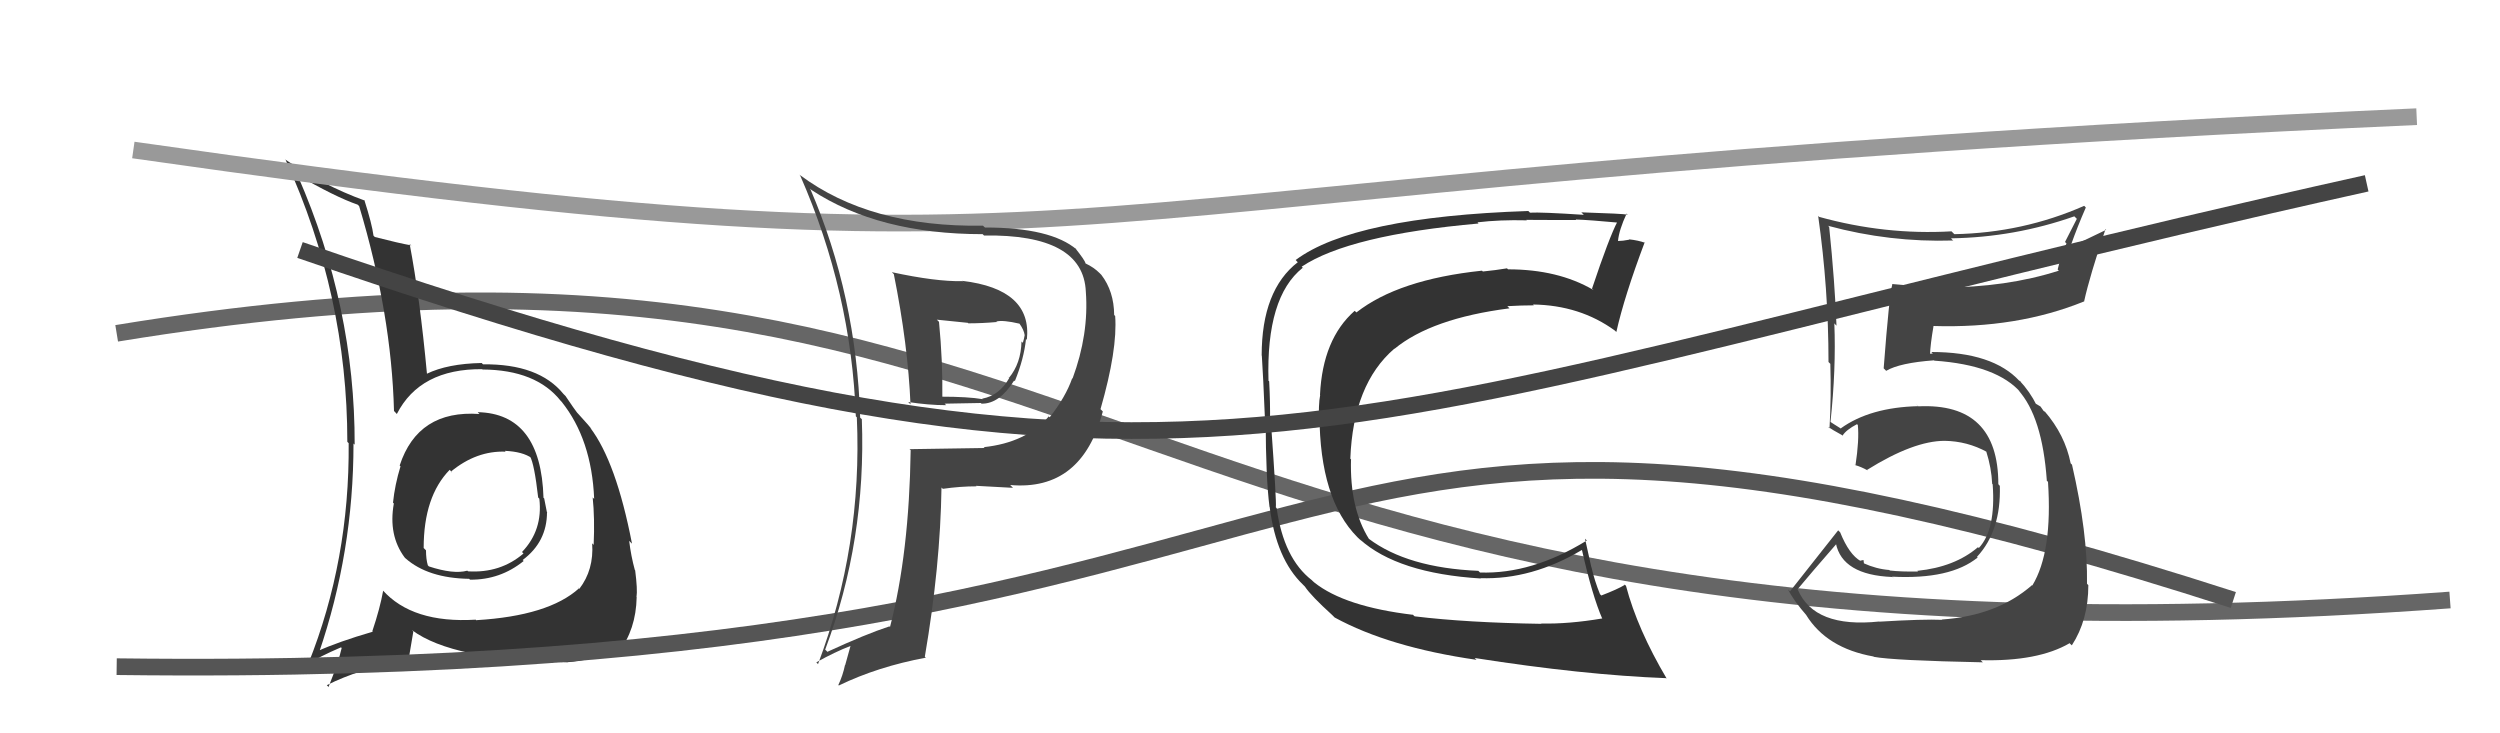 <svg xmlns="http://www.w3.org/2000/svg" width="150" height="44" viewBox="0,0,150,44"><path d="M7 20 C68 10,65 42,147 36" stroke="#666" fill="none"/><path fill="#333" d="M28.75 24.83L28.65 24.72L28.77 24.84Q25.08 24.58 23.98 27.93L23.95 27.90L24.03 27.98Q23.69 29.09 23.58 30.16L23.54 30.12L23.63 30.21Q23.29 32.12 24.28 33.45L24.27 33.44L24.33 33.50Q25.68 34.69 28.15 34.73L28.18 34.76L28.20 34.78Q30.01 34.80 31.42 33.66L31.38 33.62L31.36 33.60Q32.82 32.51 32.82 30.73L32.86 30.76L32.81 30.71Q32.72 30.28 32.65 29.90L32.61 29.87L32.61 29.87Q32.46 24.81 28.66 24.73ZM28.61 37.25L28.48 37.12L28.54 37.18Q24.74 37.41 22.95 35.40L23.04 35.49L22.99 35.44Q22.80 36.50 22.34 37.87L22.24 37.77L22.37 37.90Q20.28 38.51 19.03 39.08L19.02 39.07L19.13 39.19Q21.21 33.12 21.21 26.61L21.30 26.70L21.28 26.68Q21.30 18.40 17.87 10.55L17.90 10.59L17.76 10.45Q20.12 11.82 21.46 12.28L21.38 12.20L21.55 12.37Q23.49 18.84 23.64 24.66L23.70 24.72L23.81 24.84Q25.20 22.12 28.94 22.15L29.02 22.24L28.95 22.17Q32.17 22.19 33.65 24.06L33.57 23.97L33.70 24.11Q35.50 26.36 35.65 29.93L35.59 29.88L35.56 29.84Q35.69 31.08 35.62 32.68L35.64 32.71L35.53 32.60Q35.64 34.19 34.76 35.33L34.65 35.22L34.74 35.30Q32.92 36.95 28.58 37.21ZM34.06 39.73L34.06 39.72L34.06 39.73Q35.47 39.65 36.95 38.97L37.04 39.05L37.12 39.13Q38.16 37.77 38.20 35.83L38.09 35.73L38.19 35.82Q38.26 35.40 38.11 34.22L38.12 34.23L38.09 34.20Q37.86 33.36 37.75 32.45L37.92 32.62L37.92 32.62Q36.97 27.71 35.41 25.66L35.47 25.72L35.51 25.76Q35.44 25.65 34.64 24.77L34.71 24.85L34.62 24.75Q34.47 24.56 33.93 23.76L33.88 23.71L33.81 23.64Q32.33 21.82 28.98 21.86L28.96 21.84L28.90 21.78Q26.85 21.82 25.60 22.43L25.68 22.52L25.62 22.45Q25.19 17.84 24.58 14.64L24.74 14.79L24.66 14.72Q23.97 14.60 22.49 14.22L22.49 14.22L22.41 14.14Q22.32 13.44 21.86 12.00L21.84 11.98L21.90 12.04Q19.34 11.11 17.09 9.55L17.26 9.71L17.14 9.60Q20.84 17.72 20.84 26.51L21.01 26.68L20.92 26.59Q20.98 33.61 18.50 39.82L18.51 39.82L18.51 39.83Q19.13 39.41 20.46 38.84L20.55 38.93L20.50 38.88Q20.32 39.70 19.71 41.22L19.74 41.25L19.61 41.11Q21.53 40.14 24.31 39.61L24.48 39.78L24.80 37.89L24.71 37.80Q27.15 39.63 34.07 39.74ZM30.27 27.03L30.17 26.93L30.29 27.05Q31.37 27.10 31.91 27.49L31.90 27.48L31.80 27.38Q32.06 27.83 32.29 29.85L32.31 29.87L32.36 29.92Q32.58 31.81 31.32 33.12L31.32 33.12L31.41 33.21Q30.02 34.40 28.08 34.28L28.18 34.38L28.04 34.24Q27.21 34.47 25.72 33.98L25.79 34.04L25.67 33.92Q25.56 33.55 25.56 33.02L25.53 32.99L25.42 32.88Q25.42 29.79 26.98 28.19L27.05 28.26L27.11 28.36L27.05 28.30Q28.59 27.03 30.34 27.10Z"/><path d="M8 9 C71 18,56 11,145 7" stroke="#999" fill="none"/><path d="M7 40 C87 41,72 16,134 36" stroke="#555" fill="none"/><path fill="#444" d="M112.86 37.40L112.86 37.40L112.76 37.29Q108.86 37.70 107.87 35.38L107.81 35.32L107.85 35.36Q108.63 34.42 110.19 32.63L110.12 32.56L110.15 32.59Q110.53 34.50 113.54 34.62L113.66 34.73L113.53 34.60Q117.02 34.78 118.66 33.45L118.57 33.36L118.62 33.41Q120.07 31.85 119.99 29.15L119.96 29.12L119.90 29.05Q119.90 24.15 115.10 24.38L114.94 24.21L115.10 24.37Q112.20 24.44 110.45 25.70L110.48 25.73L110.05 25.46L109.85 25.33L109.83 25.31Q110.17 22.14 110.06 19.40L110.12 19.47L110.19 19.54Q110.09 16.92 109.75 13.61L109.66 13.53L109.69 13.55Q113.38 14.55 117.19 14.43L117.22 14.47L117.06 14.30Q120.88 14.24 124.46 12.98L124.61 13.13L123.90 14.52L123.99 14.61Q123.65 15.34 123.46 16.17L123.48 16.19L123.53 16.24Q120.38 17.25 116.50 17.25L116.41 17.16L116.43 17.18Q115.00 17.19 113.52 17.04L113.56 17.09L113.54 17.06Q113.36 17.65 113.02 22.10L113.18 22.26L113.17 22.25Q113.98 21.77 116.04 21.62L116.01 21.59L116.06 21.64Q119.83 21.90 121.27 23.58L121.27 23.58L121.09 23.40Q122.54 25.00 122.81 28.84L122.78 28.82L122.88 28.91Q123.16 33.12 121.94 35.13L121.96 35.15L121.92 35.11Q119.83 36.94 116.52 37.17L116.49 37.14L116.53 37.19Q115.42 37.14 112.76 37.30ZM118.99 39.76L118.99 39.76L118.84 39.61Q122.28 39.70 124.18 38.59L124.21 38.63L124.31 38.72Q125.30 37.20 125.30 35.11L125.15 34.95L125.22 35.03Q125.27 32.00 124.32 27.88L124.26 27.82L124.24 27.80Q123.90 26.09 122.68 24.68L122.72 24.72L122.62 24.66L122.43 24.39L122.04 24.16L122.20 24.32Q121.80 23.50 121.15 22.81L121.28 22.93L121.11 22.81L121.18 22.87Q119.57 21.12 115.88 21.12L115.97 21.21L115.73 21.23L115.80 21.30Q115.82 20.67 116.01 19.57L115.99 19.55L116.00 19.56Q121.03 19.72 125.06 18.08L124.91 17.93L125.05 18.07Q125.38 16.57 126.33 13.75L126.37 13.79L124.31 14.78L124.25 14.72Q124.65 13.59 125.15 12.45L125.14 12.44L125.05 12.35Q121.37 13.97 117.26 14.05L117.20 13.99L117.09 13.88Q113.10 14.11 109.14 13.01L109.09 12.95L109.09 12.96Q109.71 17.31 109.71 21.72L109.85 21.86L109.82 21.83Q109.88 23.80 109.77 25.70L109.73 25.66L109.68 25.61Q109.94 25.79 110.51 26.10L110.45 26.04L110.55 26.14Q110.77 25.79 111.42 25.45L111.53 25.56L111.47 25.50Q111.56 26.39 111.33 27.91L111.25 27.83L111.32 27.91Q111.65 28.00 112.07 28.23L112.01 28.18L112.03 28.19Q114.82 26.45 116.68 26.45L116.64 26.40L116.68 26.45Q118.04 26.47 119.22 27.12L119.21 27.11L119.17 27.07Q119.49 28.08 119.53 29.03L119.63 29.13L119.56 29.06Q119.76 31.77 118.73 32.88L118.73 32.88L118.68 32.83Q117.29 34.02 115.04 34.25L115.11 34.32L115.08 34.29Q114.07 34.31 113.39 34.23L113.44 34.28L113.36 34.20Q112.57 34.14 111.81 33.79L111.84 33.83L111.81 33.60L111.61 33.64L111.65 33.67Q110.95 33.28 110.41 31.94L110.41 31.94L110.29 31.82Q109.08 33.35 107.40 35.48L107.26 35.34L107.28 35.36Q107.60 36.02 108.44 36.98L108.48 37.02L108.37 36.90Q109.60 38.89 112.41 39.39L112.40 39.38L112.43 39.41Q113.61 39.63 118.97 39.74Z"/><path fill="#333" d="M84.83 36.94L84.72 36.82L84.79 36.89Q80.68 36.40 78.86 34.95L78.77 34.87L78.71 34.81Q77.02 33.50 76.60 30.49L76.53 30.42L76.55 30.44Q76.60 30.15 76.26 25.39L76.26 25.39L76.20 25.33Q76.22 24.14 76.15 22.88L76.13 22.86L76.11 22.85Q75.96 17.82 78.16 16.07L78.23 16.13L78.10 16.00Q80.96 14.10 88.72 13.41L88.71 13.41L88.65 13.34Q89.97 13.18 91.61 13.22L91.68 13.29L91.58 13.19Q91.60 13.20 94.57 13.20L94.65 13.28L94.54 13.17Q95.40 13.20 97.12 13.36L97.17 13.41L97.05 13.29Q96.55 14.24 95.52 17.32L95.62 17.41L95.59 17.39Q93.48 16.16 90.48 16.16L90.48 16.16L90.42 16.10Q89.77 16.21 88.97 16.29L88.96 16.28L88.92 16.24Q83.90 16.77 81.38 18.75L81.38 18.74L81.28 18.65Q79.36 20.34 79.20 23.69L79.10 23.59L79.21 23.70Q79.10 24.24 79.14 25.50L79.14 25.50L79.18 25.53Q79.34 30.41 81.74 32.51L81.61 32.38L81.59 32.36Q83.86 34.40 88.85 34.71L88.78 34.64L88.83 34.69Q91.90 34.79 94.91 33.00L94.92 33.01L94.92 33.01Q95.54 35.76 96.14 37.13L96.09 37.08L96.12 37.11Q94.10 37.45 92.47 37.41L92.39 37.34L92.49 37.43Q88.00 37.36 84.88 36.98ZM99.97 40.69L99.90 40.62L100.01 40.73Q98.24 37.74 97.56 35.15L97.38 34.97L97.49 35.09Q97.07 35.35 96.08 35.73L96.10 35.75L96.00 35.65Q95.68 34.87 95.49 34.04L95.48 34.03L95.10 32.32L95.21 32.43Q91.91 34.46 88.79 34.35L88.82 34.37L88.70 34.25Q84.45 34.07 82.12 32.32L82.07 32.27L82.14 32.34Q80.98 30.49 81.06 27.56L81.14 27.65L81.02 27.52Q81.19 23.05 83.66 20.92L83.68 20.94L83.67 20.93Q85.89 19.10 90.57 18.50L90.47 18.40L90.44 18.37Q91.31 18.32 92.03 18.32L92.13 18.42L91.98 18.27Q94.80 18.31 96.90 19.84L97.00 19.94L96.98 19.92Q97.46 17.78 98.68 14.54L98.55 14.40L98.71 14.57Q98.30 14.42 97.74 14.36L97.79 14.41L97.76 14.38Q97.35 14.46 97.08 14.46L96.99 14.38L97.08 14.46Q97.14 13.80 97.60 12.81L97.62 12.84L97.66 12.88Q97.38 12.82 94.88 12.74L94.83 12.69L95.03 12.89Q92.45 12.72 91.80 12.76L91.70 12.66L91.70 12.66Q81.20 13.01 77.74 15.60L77.82 15.69L77.87 15.73Q75.70 17.41 75.70 21.33L75.79 21.42L75.71 21.34Q75.79 22.52 75.90 25.22L76.01 25.33L75.94 25.26Q75.95 28.69 76.17 30.41L76.34 30.57L76.18 30.42Q76.58 33.55 78.18 35.08L78.31 35.21L78.29 35.19Q78.67 35.76 79.93 36.90L80.07 37.04L80.08 37.05Q83.34 38.83 88.59 39.59L88.46 39.46L88.48 39.48Q94.98 40.50 99.97 40.69Z"/><path d="M18 15 C73 34,79 25,142 11" stroke="#444" fill="none"/><path fill="#444" d="M53.47 16.29L53.57 16.39L53.63 16.45Q54.48 20.69 54.63 24.26L54.44 24.07L54.49 24.12Q55.71 24.31 56.77 24.31L56.68 24.22L58.85 24.18L58.89 24.22Q59.97 24.24 60.85 22.83L60.80 22.78L60.89 22.87Q61.44 21.52 61.56 20.34L61.69 20.48L61.61 20.40Q61.95 17.35 57.73 16.85L57.89 17.02L57.74 16.87Q56.14 16.90 53.51 16.33ZM54.61 26.98L54.63 27.00L54.64 27.02Q54.55 33.20 53.40 37.62L53.28 37.49L53.37 37.58Q51.96 38.04 49.64 39.11L49.59 39.05L49.51 38.98Q51.98 32.42 51.71 25.15L51.72 25.16L51.61 25.06Q51.39 17.75 48.61 11.32L48.58 11.29L48.69 11.40Q52.72 14.05 58.96 14.05L58.90 13.99L59.04 14.13Q65.00 14.04 65.15 17.50L65.17 17.52L65.15 17.50Q65.34 20.05 64.35 22.72L64.31 22.67L64.33 22.70Q63.94 23.82 62.98 25.04L62.84 24.90L62.93 24.98Q61.57 26.56 59.02 26.83L59.09 26.89L59.07 26.88Q56.82 26.91 54.57 26.95ZM60.64 29.13L60.69 29.18L60.61 29.10Q64.91 29.48 66.17 24.69L66.02 24.54L66.03 24.55Q67.06 20.97 66.91 18.96L66.95 19.00L66.85 18.90Q66.84 17.48 66.08 16.49L66.09 16.50L65.97 16.38Q65.63 16.04 65.14 15.81L65.20 15.87L65.13 15.80Q65.10 15.62 64.49 14.86L64.50 14.87L64.61 14.98Q63.06 13.65 59.10 13.65L59.04 13.60L58.98 13.54Q52.20 13.65 47.98 10.49L47.97 10.49L48.01 10.53Q51.08 17.52 51.35 24.98L51.31 24.94L51.41 25.04Q51.75 32.76 49.08 39.85L48.98 39.74L48.98 39.74Q50.08 39.12 51.07 38.74L51.04 38.72L50.71 39.91L50.70 39.90Q50.57 40.53 50.30 41.10L50.27 41.07L50.33 41.13Q52.66 40.00 55.55 39.46L55.55 39.46L55.49 39.40Q56.42 33.97 56.49 29.25L56.48 29.24L56.57 29.33Q57.60 29.18 58.59 29.18L58.56 29.15L58.57 29.15Q59.98 29.23 60.78 29.27ZM59.84 19.35L59.81 19.32L59.78 19.29Q60.18 19.19 61.17 19.42L61.14 19.39L61.17 19.42Q61.44 19.80 61.48 20.11L61.45 20.08L61.48 20.11Q61.45 20.31 61.37 20.57L61.26 20.46L61.29 20.49Q61.26 21.80 60.54 22.67L60.42 22.55L60.55 22.69Q59.96 23.73 58.93 23.92L58.87 23.86L58.96 23.95Q58.09 23.80 56.45 23.80L56.59 23.94L56.54 23.89Q56.57 21.67 56.34 19.31L56.21 19.18L58.07 19.37L58.10 19.40Q58.94 19.40 59.82 19.32Z"/></svg>
